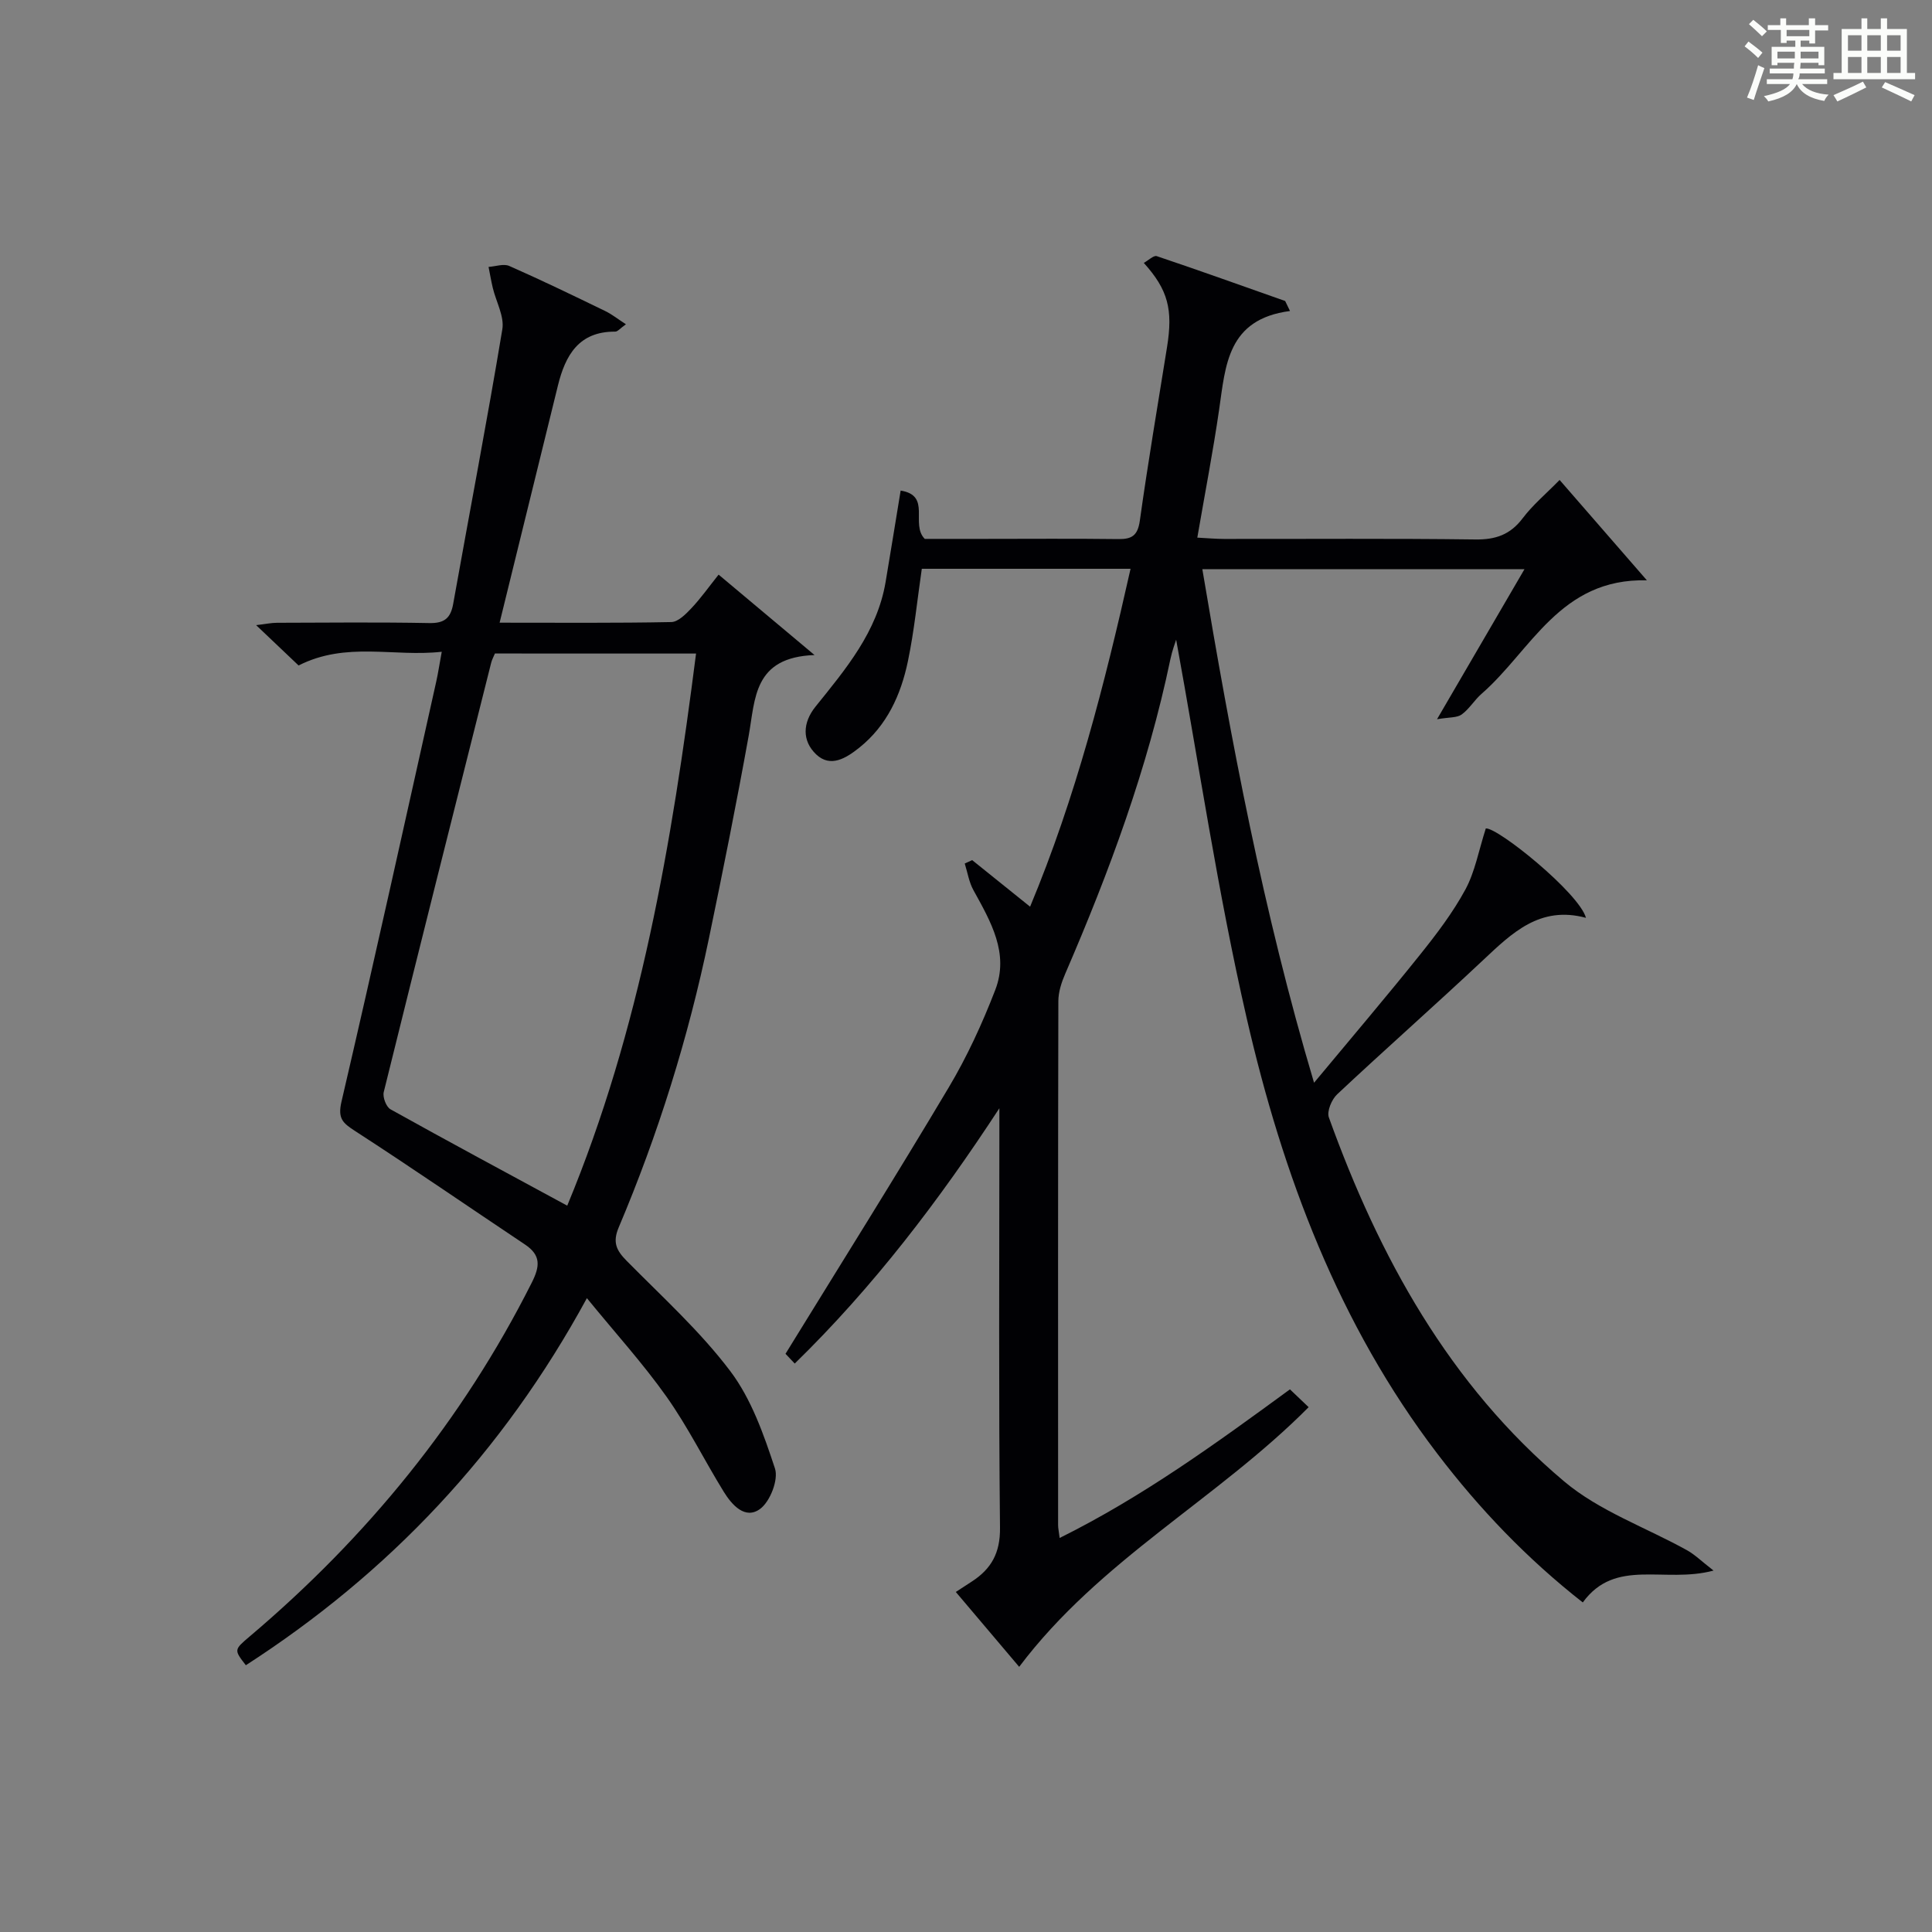 <?xml version="1.0" encoding="utf-8"?>
<svg version="1.1" id="漢_ZDIC_典" xmlns="http://www.w3.org/2000/svg" xmlns:xlink="http://www.w3.org/1999/xlink" x="0px" y="0px"
	 viewBox="0 0 400 400" style="enable-background:new 0 0 400 400;" xml:space="preserve">
<rect x="0" y="0" width="400" height="400" fill="#808080" stroke="none"/>
<style type="text/css">
	.st1{fill:#010104;}
	.st0{fill:#fbfcfa;}
</style>
<g>
	<path class="st0" d="M361.2,9.6l0.8-1c0.9,0.7,1.9,1.4,2.9,2.3L364,12C363,11,362,10.2,361.2,9.6z M361.7,20.2
		c0.9-2.1,1.6-4.3,2.3-6.7c0.4,0.2,0.8,0.4,1.3,0.6c-0.7,2.1-1.5,4.3-2.2,6.6L361.7,20.2z M362.1,5l0.9-0.9c1,0.8,2,1.6,2.8,2.4
		l-1,1C363.9,6.6,363,5.8,362.1,5z M374.6,3.8h1.2v1.4h2.7v1.1h-2.7v2.7h-1.2V8.4h-1.8v1.3h4.9v3.8h-1.2v-0.5h-3.7
		c0,0.4-0.1,0.9-0.1,1.2h5.1v1h-5.2c0,0.5-0.1,0.9-0.3,1.2h6v1h-5.2c1.1,1.3,2.9,2,5.5,2.2c-0.4,0.4-0.7,0.8-0.9,1.3
		c-2.9-0.5-4.8-1.6-5.7-3.5H372c-0.8,1.7-2.7,2.9-5.9,3.6c-0.2-0.4-0.6-0.8-0.9-1.1c2.8-0.6,4.6-1.4,5.4-2.5h-4.8v-1h5.3
		c0.1-0.3,0.2-0.7,0.2-1.2h-4.9v-1h5c0-0.4,0-0.8,0.1-1.2H368v0.5h-1.2V9.7h4.9V8.4h-1.8v0.5h-1.2V6.2H366V5.2h2.6V3.8h1.2v1.4h4.7
		V3.8z M368,12.1h3.6c0-0.4,0-0.9,0-1.4H368V12.1z M369.9,7.5h4.7V6.2h-4.7V7.5z M376.5,10.7h-3.7c0,0.5,0,1,0,1.4h3.7V10.7z"/>
	<path class="st0" d="M385.3,3.8h1.3V6h2.8V3.8h1.3V6h4.1v9.1h1.7v1.3h-16.9v-1.3h1.7V6h4.1V3.8z M385.7,16.9l0.7,1.2
		c-1.8,0.9-3.8,1.9-6,2.9c-0.2-0.4-0.5-0.8-0.8-1.3C381.9,18.7,383.9,17.8,385.7,16.9z M382.6,10.5h2.8V7.3h-2.8V10.5z M382.6,15.1
		h2.8v-3.3h-2.8V15.1z M386.6,10.5h2.8V7.3h-2.8V10.5z M386.6,15.1h2.8v-3.3h-2.8V15.1z M390.3,17c2.1,0.9,4.1,1.8,6.1,2.7l-0.7,1.3
		c-2.2-1.1-4.2-2-6.1-2.9L390.3,17z M393.5,7.3h-2.8v3.2h2.8V7.3z M390.7,15.1h2.8v-3.3h-2.8V15.1z"/>
	
	<path class="st1" d="M267.08,64.39c-12.97,1.69-13.34,11.25-14.67,20.4c-1.26,8.67-2.93,17.28-4.52,26.52c2.09,0.11,3.83,0.27,5.56,0.27
		c17.33,0.02,34.66-0.12,51.99,0.11c4.23,0.06,7.26-1,9.83-4.41c2.08-2.75,4.8-5.02,7.63-7.91c5.95,6.84,11.64,13.39,18.07,20.78
		c-18-0.46-23.93,14.52-34.21,23.48c-1.5,1.3-2.55,3.15-4.14,4.3c-0.97,0.7-2.56,0.54-5.1,0.98c6.44-11.04,12.1-20.76,18.11-31.07
		c-22.5,0-44.34,0-66.7,0c5.98,35.58,12.53,70.71,23.13,106.33c7.82-9.41,15-17.84,21.92-26.48c3.43-4.28,6.8-8.71,9.4-13.5
		c2-3.69,2.76-8.06,4.24-12.67c2.43-0.26,19.32,13.36,20.74,18.51c-9.54-2.58-15.33,3.15-21.36,8.81
		c-9.95,9.35-20.19,18.38-30.15,27.72c-1.14,1.06-2.18,3.54-1.72,4.8c10.4,28.87,24.93,55.33,48.71,75.35
		c7.31,6.16,16.95,9.53,25.47,14.27c1.61,0.9,2.96,2.25,5.46,4.19c-10.2,2.74-20.3-2.73-27.07,6.6
		c-11.57-9.07-21.39-19.36-30.08-30.75c-20.48-26.84-32.05-57.79-39.5-90.19c-6.01-26.14-9.92-52.77-14.61-78.39
		c-0.17,0.55-0.83,2.28-1.2,4.07c-4.7,22.55-12.65,44-21.76,65.08c-0.77,1.78-1.43,3.79-1.43,5.7
		c-0.08,36.16-0.06,72.33-0.05,108.49c0,0.63,0.15,1.25,0.32,2.64c17.22-8.55,32.34-19.55,47.68-30.77
		c1.38,1.31,2.65,2.52,3.87,3.69c-18.91,19.06-43.27,31.63-59.93,53.76c-4.2-4.96-8.53-10.08-13.12-15.5
		c1.22-0.8,2.26-1.48,3.3-2.15c4.05-2.62,5.91-5.93,5.85-11.14c-0.29-27.33-0.13-54.66-0.13-81.99c0-1.62,0-3.25,0-4.87
		c-12.45,19.05-26.03,36.92-42.37,52.86c-0.96-1.02-1.74-1.85-1.91-2.02c11.43-18.57,22.83-36.73,33.79-55.14
		c3.81-6.39,6.96-13.26,9.64-20.2c2.93-7.6-0.96-14.18-4.52-20.65c-0.92-1.66-1.22-3.67-1.8-5.52c0.51-0.23,1.03-0.47,1.54-0.7
		c3.83,3.08,7.67,6.16,11.99,9.64c9.47-22.7,15.41-45.98,20.8-69.96c-14.76,0-28.98,0-43.22,0c-0.95,6.48-1.57,12.89-2.88,19.15
		c-1.45,6.95-4.33,13.31-10.09,17.91c-2.7,2.15-5.94,4.18-8.9,1.37c-2.95-2.81-2.83-6.56-0.12-9.91
		c6.26-7.78,12.74-15.45,14.49-25.76c1.02-6.03,1.99-12.08,3.12-18.95c6.45,1.02,1.95,6.92,4.99,10c3.49,0,7.77,0,12.06,0
		c9.33,0,18.67-0.08,28,0.04c2.83,0.04,4.03-0.73,4.47-3.81c1.68-12,3.71-23.95,5.63-35.92c1.26-7.8,0.22-11.87-4.81-17.45
		c0.97-0.53,2.05-1.61,2.68-1.4c8.9,2.99,17.73,6.17,26.59,9.29C266.43,63.03,266.75,63.71,267.08,64.39z"/>
	<path class="st1" d="M103.44,128.92c12.6,0,24.08,0.1,35.55-0.13c1.43-0.03,3.03-1.67,4.19-2.9c1.92-2.04,3.55-4.35,5.6-6.92
		c6.31,5.29,12.47,10.45,19.86,16.65c-12.67,0.46-12.25,9.03-13.63,16.69c-2.53,14.04-5.34,28.03-8.24,42
		c-4.27,20.54-10.5,40.51-18.68,59.83c-1.3,3.08-0.47,4.75,1.64,6.89c7.35,7.45,15.21,14.56,21.47,22.85
		c4.37,5.79,6.94,13.15,9.25,20.16c0.76,2.31-1,6.83-3.07,8.36c-3.1,2.29-5.85-0.81-7.55-3.57c-4.01-6.51-7.42-13.42-11.82-19.64
		c-4.86-6.87-10.57-13.15-16.5-20.42c-17.45,32.07-41,56.89-70.61,76c-2.47-3.19-2.47-3.19,0.77-5.94
		c24.3-20.57,44.06-44.73,58.42-73.26c1.72-3.41,1.93-5.68-1.4-7.91c-11.73-7.83-23.34-15.84-35.18-23.5
		c-2.56-1.66-3.62-2.58-2.81-6.07c6.74-28.92,13.13-57.91,19.6-86.89c0.4-1.77,0.66-3.56,1.16-6.26
		c-9.97,1.12-19.74-2.18-29.64,2.84c-2.41-2.29-5.27-5.01-8.79-8.35c1.96-0.23,3.15-0.49,4.35-0.49c10.5-0.03,21-0.14,31.5,0.06
		c3.13,0.06,4.42-1.01,4.95-3.99c3.38-18.94,7.02-37.84,10.17-56.82c0.45-2.69-1.3-5.73-1.98-8.61c-0.34-1.43-0.58-2.88-0.87-4.32
		c1.44-0.09,3.11-0.71,4.28-0.2c6.69,2.95,13.28,6.14,19.86,9.33c1.39,0.67,2.62,1.66,4.3,2.75c-1.18,0.83-1.7,1.52-2.22,1.52
		c-7.55-0.05-10.32,4.91-11.86,11.17C111.54,95.93,107.6,112.02,103.44,128.92z M102.47,135.3c-0.3,0.72-0.63,1.3-0.78,1.93
		c-7.45,29.61-14.91,59.22-22.24,88.87c-0.26,1.05,0.51,3.08,1.4,3.57c12,6.69,24.1,13.18,36.59,19.95
		c15.12-36.41,21.65-74.98,26.67-114.31C129.87,135.3,116.42,135.3,102.47,135.3z"/>
	
</g>
</svg>
